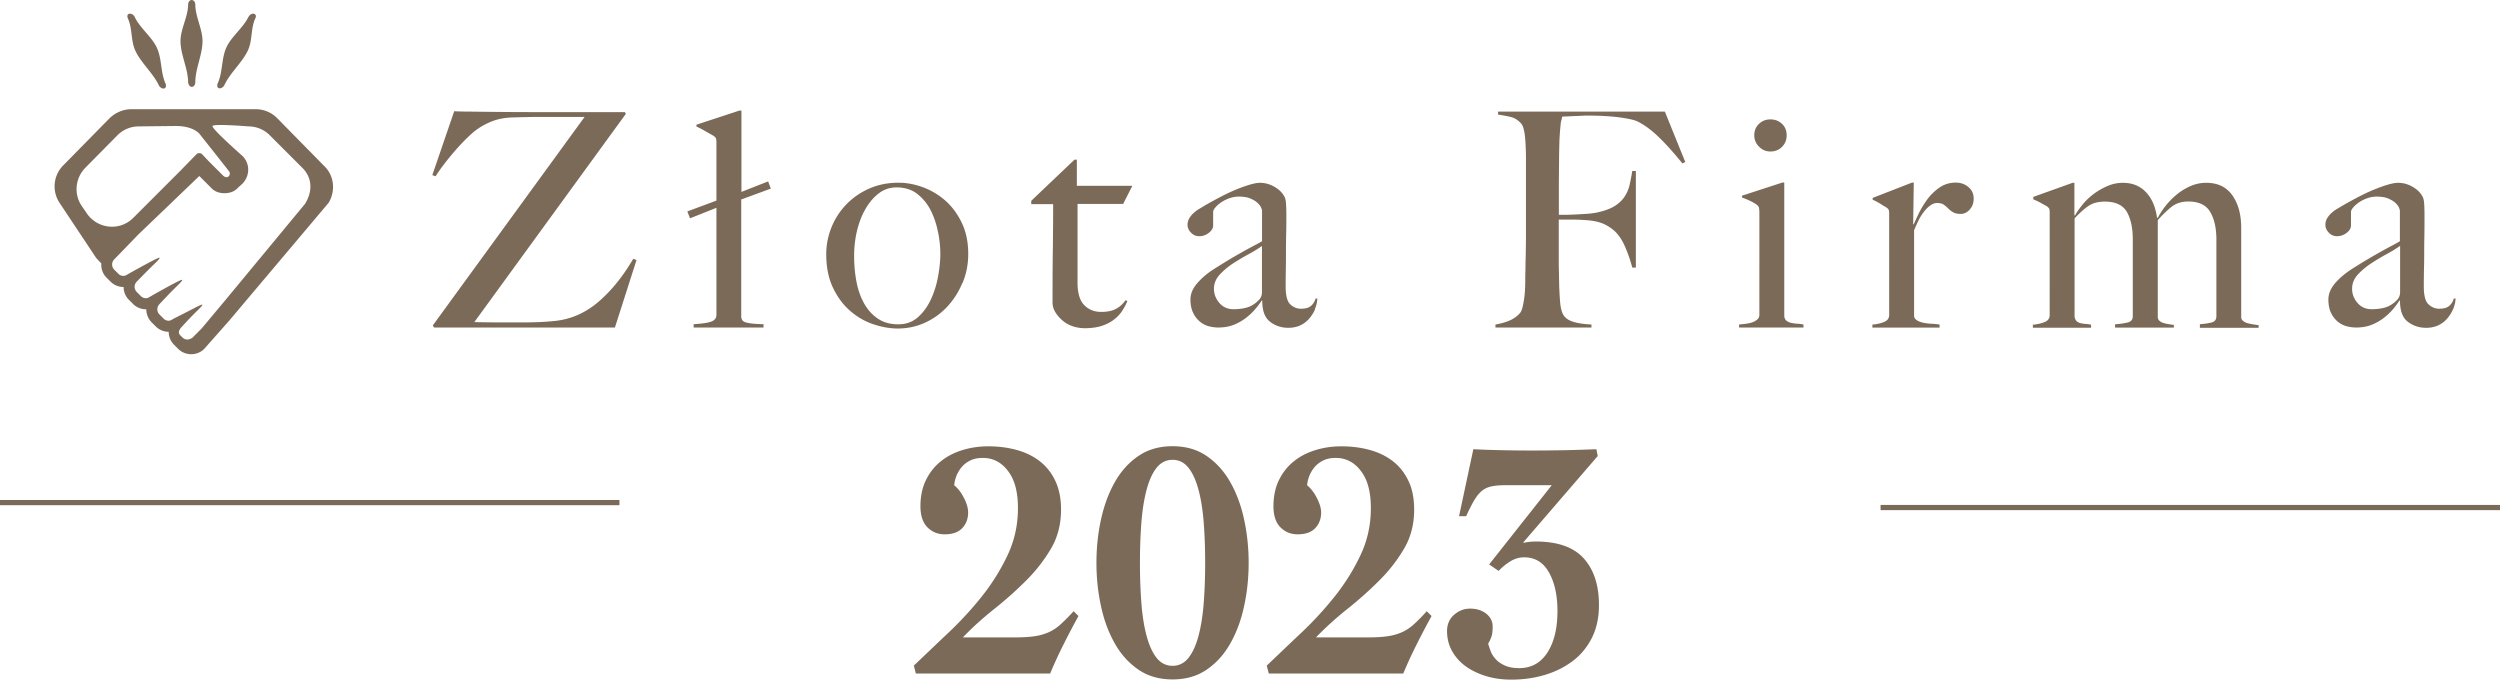 <?xml version="1.0" encoding="UTF-8"?>
<svg xmlns="http://www.w3.org/2000/svg" data-name="Warstwa 1" viewBox="0 0 249.99 67.95">
  <path fill="#7b6a58" d="m91.58 67.34-.2-.78c1.09-1.04 2.24-2.14 3.47-3.3 1.22-1.16 2.35-2.38 3.37-3.67s1.87-2.66 2.55-4.11c.68-1.45 1.02-3 1.02-4.66s-.33-2.85-.99-3.72c-.66-.87-1.5-1.31-2.52-1.31-.48 0-.89.08-1.24.25-.35.17-.64.39-.87.66-.23.27-.4.57-.53.88-.12.32-.2.63-.22.95.36.29.69.71.97 1.26.28.54.42 1.03.42 1.46 0 .61-.19 1.13-.58 1.55-.39.42-.97.63-1.77.63-.68 0-1.25-.23-1.72-.7-.46-.46-.7-1.17-.7-2.12s.18-1.84.54-2.58c.36-.75.85-1.37 1.46-1.87s1.33-.88 2.16-1.14c.83-.26 1.7-.39 2.63-.39 1 0 1.94.12 2.82.36.88.24 1.65.61 2.31 1.12.66.51 1.18 1.16 1.56 1.96.38.79.58 1.76.58 2.89 0 1.45-.33 2.75-1 3.89-.67 1.14-1.5 2.22-2.5 3.21-1 1-2.07 1.95-3.21 2.86-1.15.91-2.18 1.85-3.11 2.82h5.1c.84 0 1.53-.04 2.07-.12a5.3 5.3 0 0 0 1.44-.41c.42-.19.82-.46 1.19-.8s.8-.77 1.28-1.29l.48.48c-.52.95-1.02 1.9-1.5 2.86-.48.95-.92 1.91-1.33 2.89H91.55zm25.67-22.72c1.31 0 2.45.32 3.4.97.95.65 1.74 1.51 2.36 2.6.62 1.09 1.09 2.33 1.39 3.74.31 1.41.46 2.86.46 4.35s-.15 2.95-.46 4.35c-.3 1.41-.77 2.65-1.39 3.74-.62 1.09-1.41 1.96-2.36 2.6-.95.65-2.09.97-3.4.97s-2.45-.32-3.4-.97c-.95-.65-1.74-1.51-2.36-2.6-.62-1.09-1.09-2.33-1.39-3.74-.31-1.41-.46-2.86-.46-4.35s.15-2.95.46-4.35c.31-1.41.77-2.65 1.39-3.74.62-1.09 1.41-1.96 2.36-2.6.95-.65 2.09-.97 3.4-.97zm0 1.36c-.63 0-1.16.26-1.58.78-.42.52-.75 1.24-1 2.16s-.43 2.01-.53 3.26c-.1 1.26-.15 2.62-.15 4.1s.05 2.84.15 4.1c.1 1.26.28 2.35.53 3.26s.58 1.64 1 2.16c.42.52.95.78 1.58.78s1.16-.26 1.58-.78c.42-.52.75-1.24 1-2.16s.43-2.01.53-3.26.15-2.62.15-4.1-.05-2.84-.15-4.1c-.1-1.26-.28-2.35-.53-3.26s-.58-1.64-1-2.16c-.42-.52-.95-.78-1.58-.78zm9.62 21.36-.2-.78c1.09-1.04 2.24-2.14 3.47-3.3a35.22 35.22 0 0 0 3.37-3.67c1.02-1.29 1.87-2.66 2.55-4.11.68-1.45 1.02-3 1.02-4.66s-.33-2.85-.99-3.72c-.66-.87-1.5-1.31-2.52-1.31-.48 0-.89.08-1.24.25-.35.17-.64.39-.87.66-.23.27-.4.57-.53.88-.12.32-.2.63-.22.95.36.29.69.71.97 1.26s.43 1.03.43 1.46c0 .61-.19 1.13-.58 1.55-.39.42-.98.63-1.77.63-.68 0-1.25-.23-1.72-.7-.46-.46-.7-1.17-.7-2.12s.18-1.84.54-2.58c.36-.75.85-1.37 1.46-1.87s1.33-.88 2.16-1.14c.83-.26 1.71-.39 2.64-.39 1 0 1.94.12 2.82.36.88.24 1.65.61 2.31 1.12.66.51 1.18 1.16 1.56 1.96.39.79.58 1.76.58 2.89 0 1.45-.33 2.75-1 3.89-.67 1.14-1.5 2.22-2.5 3.21-1 1-2.07 1.95-3.21 2.86a31.69 31.69 0 0 0-3.11 2.82h5.1c.84 0 1.53-.04 2.07-.12a5.48 5.48 0 0 0 1.45-.41c.42-.19.82-.46 1.19-.8s.8-.77 1.27-1.29l.48.48c-.52.95-1.02 1.9-1.5 2.86-.48.95-.92 1.91-1.33 2.89h-13.46zm25.44-13.13.07.07c.2-.05.41-.08.61-.1.2-.02.4-.03.58-.03 2.2 0 3.8.57 4.81 1.7 1.01 1.13 1.51 2.69 1.51 4.66 0 1.25-.24 2.34-.71 3.28-.48.94-1.12 1.72-1.94 2.33-.82.61-1.75 1.07-2.8 1.38-1.05.31-2.16.46-3.32.46-.88 0-1.71-.11-2.48-.34-.77-.23-1.45-.55-2.04-.97a4.71 4.71 0 0 1-1.39-1.53c-.34-.6-.51-1.28-.51-2.02 0-.68.24-1.22.71-1.63.47-.41 1-.61 1.59-.61.65 0 1.19.17 1.62.51.43.34.64.77.64 1.29 0 .45-.04.81-.14 1.05-.09.25-.19.46-.31.65.07.25.16.52.27.8.11.28.29.55.53.8.24.25.55.45.92.61.38.16.84.24 1.38.24 1.21 0 2.15-.52 2.82-1.55.67-1.03 1.01-2.42 1.01-4.16 0-1.56-.28-2.85-.85-3.86-.57-1.01-1.39-1.51-2.48-1.51-.48 0-.93.13-1.36.39-.43.26-.83.58-1.19.97l-.95-.65 6.26-7.92h-4.69c-.59 0-1.07.05-1.43.14-.36.09-.67.25-.93.48-.26.23-.5.54-.73.93-.23.4-.49.91-.78 1.55h-.71l1.43-6.7c.97.05 1.95.08 2.92.1.97.02 1.95.03 2.92.03 1.09 0 2.16-.01 3.23-.03 1.06-.02 2.14-.06 3.23-.1l.14.68-7.45 8.64zM61.49 32.75H43.4l-.12-.21 15.18-20.85h-3.78c-.72 0-1.41 0-2.05.02-.65.01-1.17.03-1.55.04-.76.04-1.44.19-2.05.45-.61.26-1.17.59-1.66.99-.24.2-.54.48-.89.83s-.7.73-1.06 1.15c-.36.42-.71.85-1.03 1.27-.33.43-.61.83-.83 1.19l-.33-.12 2.19-6.39c.28.02.79.04 1.53.04.74.01 1.62.02 2.64.03 1.02.01 2.12.02 3.3.02h9.6l.09.18-15.15 20.82c1 .02 1.9.03 2.7.03h2.43c.34 0 .77-.01 1.31-.03.53-.02 1.08-.06 1.66-.12 1.62-.18 3.07-.83 4.36-1.95 1.29-1.12 2.43-2.54 3.43-4.26l.33.12-2.16 6.75zm12.63-12.81v11.64c0 .16.02.29.08.39.05.1.15.18.3.24s.37.1.66.14c.29.03.69.06 1.19.07v.33h-6.99v-.33c.92-.06 1.53-.15 1.83-.29.3-.13.45-.35.45-.67V20.78L69 21.83l-.27-.69 2.91-1.08v-5.85c0-.16-.02-.28-.04-.36-.03-.08-.12-.17-.25-.27-.18-.1-.45-.25-.81-.46-.36-.21-.66-.36-.9-.47v-.18l4.29-1.41h.21v8.13l2.67-1.05.27.72-2.94 1.08zm22.11 8.36a7.89 7.89 0 0 1-1.53 2.39c-.64.68-1.39 1.21-2.23 1.59-.85.38-1.75.57-2.69.57-.78 0-1.59-.14-2.43-.42-.84-.28-1.62-.72-2.32-1.33-.71-.61-1.29-1.39-1.74-2.34-.45-.95-.67-2.06-.67-3.35a7.202 7.202 0 0 1 1.99-4.95 7.18 7.18 0 0 1 2.28-1.59c.89-.4 1.88-.6 2.96-.6.8 0 1.61.15 2.43.45.82.3 1.57.75 2.24 1.33.67.59 1.22 1.33 1.65 2.22.43.89.65 1.94.65 3.13 0 1.02-.19 1.99-.57 2.9zm-2.44-5.12c-.15-.78-.4-1.5-.73-2.16-.34-.66-.79-1.2-1.35-1.64-.56-.43-1.25-.64-2.07-.64-.66 0-1.25.2-1.77.6-.52.4-.97.93-1.34 1.58-.37.65-.65 1.38-.84 2.19-.19.81-.28 1.64-.28 2.48 0 .92.08 1.79.24 2.61.16.82.42 1.55.78 2.18.36.63.82 1.13 1.38 1.5.56.37 1.23.55 2.01.55s1.43-.23 1.97-.71c.53-.47.96-1.06 1.29-1.77.33-.71.57-1.47.72-2.29.15-.82.23-1.58.23-2.28s-.08-1.41-.23-2.19zm18.52-2.79h-4.56v7.89c0 1.02.22 1.76.66 2.22.44.46 1.01.69 1.71.69.58 0 1.06-.09 1.44-.29.38-.19.71-.48.99-.88l.18.09c-.12.3-.29.62-.5.95-.21.33-.49.63-.84.9s-.76.48-1.23.63c-.47.15-1.03.23-1.67.23-.42 0-.82-.06-1.21-.19s-.73-.32-1.02-.57c-.3-.25-.54-.53-.73-.84-.19-.31-.28-.62-.28-.95 0-1.88 0-3.66.03-5.35.02-1.69.03-3.19.03-4.51h-2.19v-.33l4.32-4.11h.24v2.61h5.55l-.93 1.83zm19.2 10.53c-.16.36-.37.69-.63.98-.26.29-.57.51-.91.66-.35.15-.73.22-1.15.22-.68 0-1.29-.2-1.81-.6-.53-.4-.79-1.1-.79-2.1l-.06-.03c-.16.26-.37.55-.65.87-.27.32-.59.62-.96.9s-.78.51-1.23.68c-.45.17-.95.25-1.49.25-.32 0-.65-.04-.97-.13-.33-.09-.63-.25-.9-.48a2.58 2.58 0 0 1-.66-.88c-.17-.36-.26-.8-.26-1.32 0-.56.23-1.1.68-1.62.45-.52 1-.99 1.66-1.41.66-.42 1.25-.78 1.75-1.08.51-.3.96-.55 1.33-.76.38-.21.71-.39 1-.54.29-.15.54-.29.74-.41v-3.09s-.04-.14-.1-.29c-.07-.15-.19-.3-.36-.46-.17-.16-.4-.3-.71-.43-.3-.13-.69-.19-1.17-.19-.32 0-.64.06-.94.17-.31.11-.58.25-.83.42-.24.17-.43.34-.57.51-.14.17-.21.31-.21.43v1.35c0 .28-.15.53-.44.75-.29.22-.6.33-.94.33-.32 0-.6-.11-.83-.35-.23-.23-.35-.5-.35-.79 0-.24.06-.46.18-.66s.27-.38.45-.54c.18-.16.37-.3.58-.42.21-.12.39-.23.55-.33.52-.3 1.05-.59 1.59-.87s1.05-.52 1.54-.72c.49-.2.94-.36 1.35-.48.41-.12.74-.18 1-.18.52 0 1.01.14 1.47.41.46.27.79.6.99 1 .08.14.13.39.15.73.02.35.03.7.03 1.04 0 .72 0 1.37-.02 1.95-.01.58-.02 1.14-.02 1.68s0 1.1-.01 1.67c-.01.57-.02 1.2-.02 1.88 0 .9.15 1.5.46 1.79.31.29.66.44 1.06.44.46 0 .8-.09 1.02-.29.22-.19.37-.44.45-.73h.18c-.02.38-.11.75-.27 1.11zm-5.31-6.33c-.36.26-.81.54-1.35.83-.54.29-1.06.61-1.58.94-.51.34-.95.72-1.32 1.12-.37.41-.56.88-.56 1.4s.18.99.54 1.41c.36.42.83.63 1.41.63.52 0 .98-.06 1.38-.18.4-.12.77-.35 1.11-.69.24-.22.36-.5.36-.84v-4.62zm42.03-8.25c-.82-1.02-1.6-1.89-2.34-2.61-.74-.72-1.46-1.25-2.16-1.59-.34-.16-.96-.29-1.84-.41-.89-.11-1.93-.17-3.1-.17-.2 0-.43 0-.69.02a234.844 234.844 0 0 0-1.43.06c-.21.01-.37.02-.46.02-.02.12-.04.24-.08.36-.03.12-.06.26-.07.42-.02.16-.04.37-.06.62-.02.25-.04.55-.06.92-.02.7-.04 1.47-.04 2.29-.01.83-.02 1.62-.02 2.36v2.85h.54c.32 0 .67-.01 1.06-.03.39-.02.79-.04 1.21-.07.42-.03.77-.08 1.05-.14.72-.16 1.29-.37 1.71-.63.42-.26.75-.57.99-.93.24-.36.41-.75.51-1.18.1-.43.19-.89.27-1.4h.36v9.66h-.36c-.16-.64-.39-1.31-.69-2.02-.3-.71-.66-1.25-1.08-1.64-.38-.34-.79-.59-1.21-.76-.43-.17-.94-.27-1.52-.32-.3-.02-.56-.03-.78-.05-.22 0-.43-.01-.63-.01h-1.44v3.72c0 .56 0 1.08.02 1.54 0 .47.02.88.02 1.22.02.64.05 1.24.1 1.81.05.57.17 1 .34 1.27.18.28.48.5.92.64.43.15 1.05.25 1.87.29v.3h-9.6v-.3c.5-.08.96-.21 1.39-.39.43-.18.78-.43 1.06-.75.1-.12.18-.29.24-.52a9.226 9.226 0 0 0 .26-1.74c.02-.33.03-.65.03-.98 0-.28 0-.66.02-1.14 0-.48.02-1.01.03-1.58s.02-1.15.02-1.75v-7.59c0-.36 0-.73-.02-1.11-.01-.38-.03-.74-.06-1.08-.03-.34-.08-.65-.15-.92-.07-.27-.16-.46-.28-.58-.3-.32-.62-.52-.96-.61-.34-.09-.78-.17-1.32-.25v-.3h16.68l2.04 5.04-.3.15zm5.67 16.41v-.3c.24-.02.48-.05.72-.08s.45-.08.64-.15c.19-.07.35-.17.48-.29.13-.12.19-.27.19-.45V21.19c0-.16-.02-.3-.04-.42-.03-.12-.12-.23-.26-.33-.18-.12-.39-.24-.64-.36s-.52-.23-.8-.33v-.18l4.05-1.32h.18v13.41c.04.2.12.35.26.44.13.09.28.16.46.19.18.04.37.07.58.08.21.01.41.04.62.08v.3h-6.45zm4.3-18.07c-.31.31-.7.47-1.16.47s-.82-.16-1.14-.48c-.32-.32-.48-.7-.48-1.14s.15-.84.47-1.14c.31-.3.69-.45 1.15-.45s.84.15 1.16.45c.31.3.46.68.46 1.14s-.16.85-.46 1.15zm18.77 6.27c-.26.29-.56.44-.9.44-.32 0-.58-.05-.77-.17a2.07 2.07 0 0 1-.49-.38c-.14-.14-.29-.26-.45-.38-.16-.11-.38-.16-.66-.16-.24 0-.47.09-.7.26-.23.17-.45.39-.64.65-.2.26-.38.55-.54.88-.16.33-.3.65-.42.94v8.64c.06.18.19.32.39.42.2.1.42.17.67.21.25.04.51.07.78.08.27.01.5.04.71.08v.3h-6.72v-.3c.46-.04.85-.13 1.18-.27.33-.14.5-.37.5-.69V21.36c0-.16-.02-.28-.04-.36-.03-.08-.12-.17-.26-.27-.18-.1-.39-.23-.63-.38a6.25 6.25 0 0 0-.72-.38v-.18l3.93-1.53h.18l-.06 4.17h.06c.1-.24.26-.59.48-1.05.22-.46.5-.92.84-1.4.34-.47.75-.87 1.23-1.21.48-.34 1.03-.51 1.65-.51.5 0 .92.15 1.27.45.35.3.52.68.52 1.14s-.13.81-.39 1.09zm23.01 11.8v-.33c.54-.04.95-.11 1.23-.19.28-.09.42-.29.42-.62v-7.65c0-1.16-.21-2.08-.62-2.77-.41-.69-1.14-1.04-2.19-1.04-.66 0-1.22.18-1.66.52-.44.35-.9.8-1.39 1.34v9.69c0 .14.05.26.15.36.1.1.23.18.39.23.16.05.33.09.52.12s.37.06.55.08v.27h-5.88v-.33c.54-.04.97-.11 1.29-.19.32-.09.48-.29.48-.62v-7.68c0-1.18-.21-2.1-.61-2.78-.41-.67-1.14-1-2.18-1-.66 0-1.2.14-1.62.42-.42.28-.89.7-1.41 1.26v9.84c.04.2.11.35.21.44.1.09.23.16.37.19.15.04.31.07.5.08.18.01.37.04.57.08v.3h-5.82v-.3c.46-.04.85-.13 1.19-.27.33-.14.49-.37.49-.69V21.25c0-.16-.01-.28-.04-.36-.03-.08-.12-.17-.25-.27-.18-.1-.39-.21-.63-.35-.24-.13-.48-.24-.72-.34v-.24l3.93-1.41h.18v3.24l.06.03c.2-.36.46-.73.78-1.12.32-.39.69-.74 1.11-1.05.42-.31.87-.57 1.36-.78.49-.21 1-.32 1.54-.32.96 0 1.73.32 2.32.95.59.63.95 1.48 1.09 2.54h.09c.18-.36.43-.75.75-1.16.32-.41.69-.79 1.11-1.14.42-.35.88-.63 1.39-.86.51-.22 1.04-.33 1.58-.33 1.16 0 2.03.42 2.62 1.26.59.84.88 1.92.88 3.24v8.94c0 .14.06.26.18.36.12.1.26.18.44.23.17.05.35.09.55.12.2.03.39.06.57.08v.27h-5.88zm25.32-1.83c-.16.36-.37.69-.63.98-.26.29-.57.51-.92.66-.35.15-.73.22-1.15.22-.68 0-1.29-.2-1.82-.6s-.79-1.1-.79-2.1l-.06-.03c-.16.26-.37.55-.64.87-.27.32-.59.62-.96.9s-.78.51-1.23.68c-.45.17-.94.25-1.48.25-.32 0-.64-.04-.98-.13-.33-.09-.63-.25-.9-.48a2.58 2.58 0 0 1-.66-.88c-.17-.36-.25-.8-.25-1.32 0-.56.23-1.1.67-1.62.45-.52 1.01-.99 1.66-1.41a59.373 59.373 0 0 1 3.09-1.84c.38-.21.71-.39 1-.54.29-.15.53-.29.73-.41v-3.09s-.04-.14-.1-.29c-.07-.15-.19-.3-.36-.46-.17-.16-.41-.3-.71-.43s-.69-.19-1.17-.19c-.32 0-.64.06-.94.17a3.4 3.4 0 0 0-.83.42c-.24.17-.43.34-.57.51-.14.17-.21.31-.21.43v1.35c0 .28-.15.53-.44.75-.29.22-.61.33-.95.33-.32 0-.6-.11-.82-.35-.23-.23-.35-.5-.35-.79 0-.24.06-.46.18-.66s.27-.38.45-.54c.18-.16.37-.3.58-.42.21-.12.39-.23.56-.33.52-.3 1.05-.59 1.59-.87s1.05-.52 1.55-.72c.49-.2.94-.36 1.35-.48.41-.12.75-.18 1.01-.18.52 0 1.01.14 1.47.41.46.27.79.6.99 1 .08.14.13.39.15.73.02.35.03.7.03 1.04 0 .72 0 1.37-.01 1.95-.01.58-.02 1.14-.02 1.68s0 1.1-.02 1.67c-.01.57-.02 1.2-.02 1.88 0 .9.15 1.5.47 1.79.31.29.66.44 1.06.44.46 0 .8-.09 1.02-.29.22-.19.37-.44.45-.73h.18c-.02.38-.11.75-.27 1.11zm-5.31-6.33c-.36.26-.81.54-1.35.83-.54.29-1.06.61-1.57.94-.51.34-.95.72-1.32 1.12-.37.41-.55.88-.55 1.4s.18.99.54 1.41c.36.42.83.63 1.41.63.52 0 .98-.06 1.38-.18.4-.12.77-.35 1.11-.69.24-.22.36-.5.36-.84v-4.62zM0 50h61.94v.52H0zm188.05.49h61.94v.52h-61.94zM19.16 0c.1 0 .19.05.26.13.1.13.11.29.11.32 0 1.22.72 2.44.72 3.66 0 1.37-.72 2.74-.72 4.12 0 .25-.16.46-.36.46-.17 0-.32-.19-.36-.46 0-1.37-.76-2.75-.76-4.12 0-1.22.76-2.44.76-3.65 0-.25.16-.46.36-.46zm5.68 1.71c.1-.22.34-.37.53-.34.1.02.16.07.2.15.05.13-.01.27-.03.29-.49 1.05-.27 2.21-.76 3.25-.55 1.18-1.79 2.25-2.33 3.43-.1.22-.34.37-.53.34-.16-.02-.24-.21-.17-.45.55-1.18.36-2.48.9-3.66.48-1.05 1.7-1.98 2.19-3.03zm-12.09-.19c.03-.08.1-.14.2-.15.19-.03.43.12.53.34.48 1.05 1.7 1.98 2.19 3.03.55 1.18.36 2.48.9 3.66.07.23 0 .42-.17.45-.19.03-.43-.12-.53-.34-.55-1.18-1.79-2.25-2.33-3.43-.49-1.05-.27-2.21-.76-3.25-.01-.03-.07-.17-.03-.29z"></path>
  <path fill="#7c6a59" d="m32.42 16.6-4.72-4.8c-.56-.56-1.32-.88-2.12-.88H13.14c-.8 0-1.56.32-2.16.88l-4.64 4.72a2.98 2.98 0 0 0-.36 3.8l3.64 5.48.51.54c-.03.51.13 1.03.52 1.42l.4.4c.35.35.81.54 1.31.54 0 .47.18.94.54 1.29l.4.4c.35.35.81.54 1.31.54h.02c0 .47.18.95.54 1.31l.4.4c.35.35.81.54 1.3.54 0 .47.18.94.54 1.3l.4.4c.35.35.81.54 1.31.54s.96-.19 1.31-.54l2.52-2.85 9.91-11.75c.72-1.2.56-2.72-.44-3.68zM8.67 21.32l-.52-.76c-.8-1.2-.6-2.8.4-3.8l3.2-3.24c.56-.56 1.32-.88 2.12-.88l3.76-.04c.8 0 1.73.19 2.29.75 0 0 2.76 3.48 2.99 3.79.23.31-.14.85-.6.42l-1.48-1.48-.64-.68a.42.42 0 0 0-.52 0l-1.6 1.64-4.76 4.76c-1.32 1.32-3.56 1.12-4.64-.48zm21.86-.97-8.01 9.68-2.37 2.83-.87.87c-.14.14-.4.22-.52.22-.19 0-.35-.05-.5-.19l-.25-.25c-.24-.24-.1-.56.19-.85 0 0 .68-.76 1.48-1.55.81-.78.73-.81-.21-.32s-2.08 1.06-2.08 1.06c-.2.11-.33.22-.52.22s-.38-.07-.52-.22l-.4-.4a.73.73 0 0 1 0-1.04s.91-.99 1.72-1.78c.81-.78.73-.81-.21-.32-.94.49-2.34 1.29-2.34 1.29-.21.12-.33.22-.52.22s-.38-.07-.52-.22l-.4-.4a.73.73 0 0 1 0-1.04s.92-.96 1.73-1.74c.81-.78.73-.81-.21-.32-.94.49-2.33 1.27-2.33 1.27-.18.11-.33.22-.52.22s-.38-.07-.52-.22l-.4-.4a.73.73 0 0 1 0-1.04l2.39-2.47 6.11-5.86 1.16 1.16c.36.4.84.56 1.36.56s1-.16 1.36-.56l.44-.4c.76-.8.76-2 0-2.76 0 0-3.12-2.75-3-3 .12-.25 3.6.04 3.6.04.8 0 1.56.32 2.12.88l3.32 3.32c.96 1 .95 2.35.23 3.51z"></path>
</svg>
